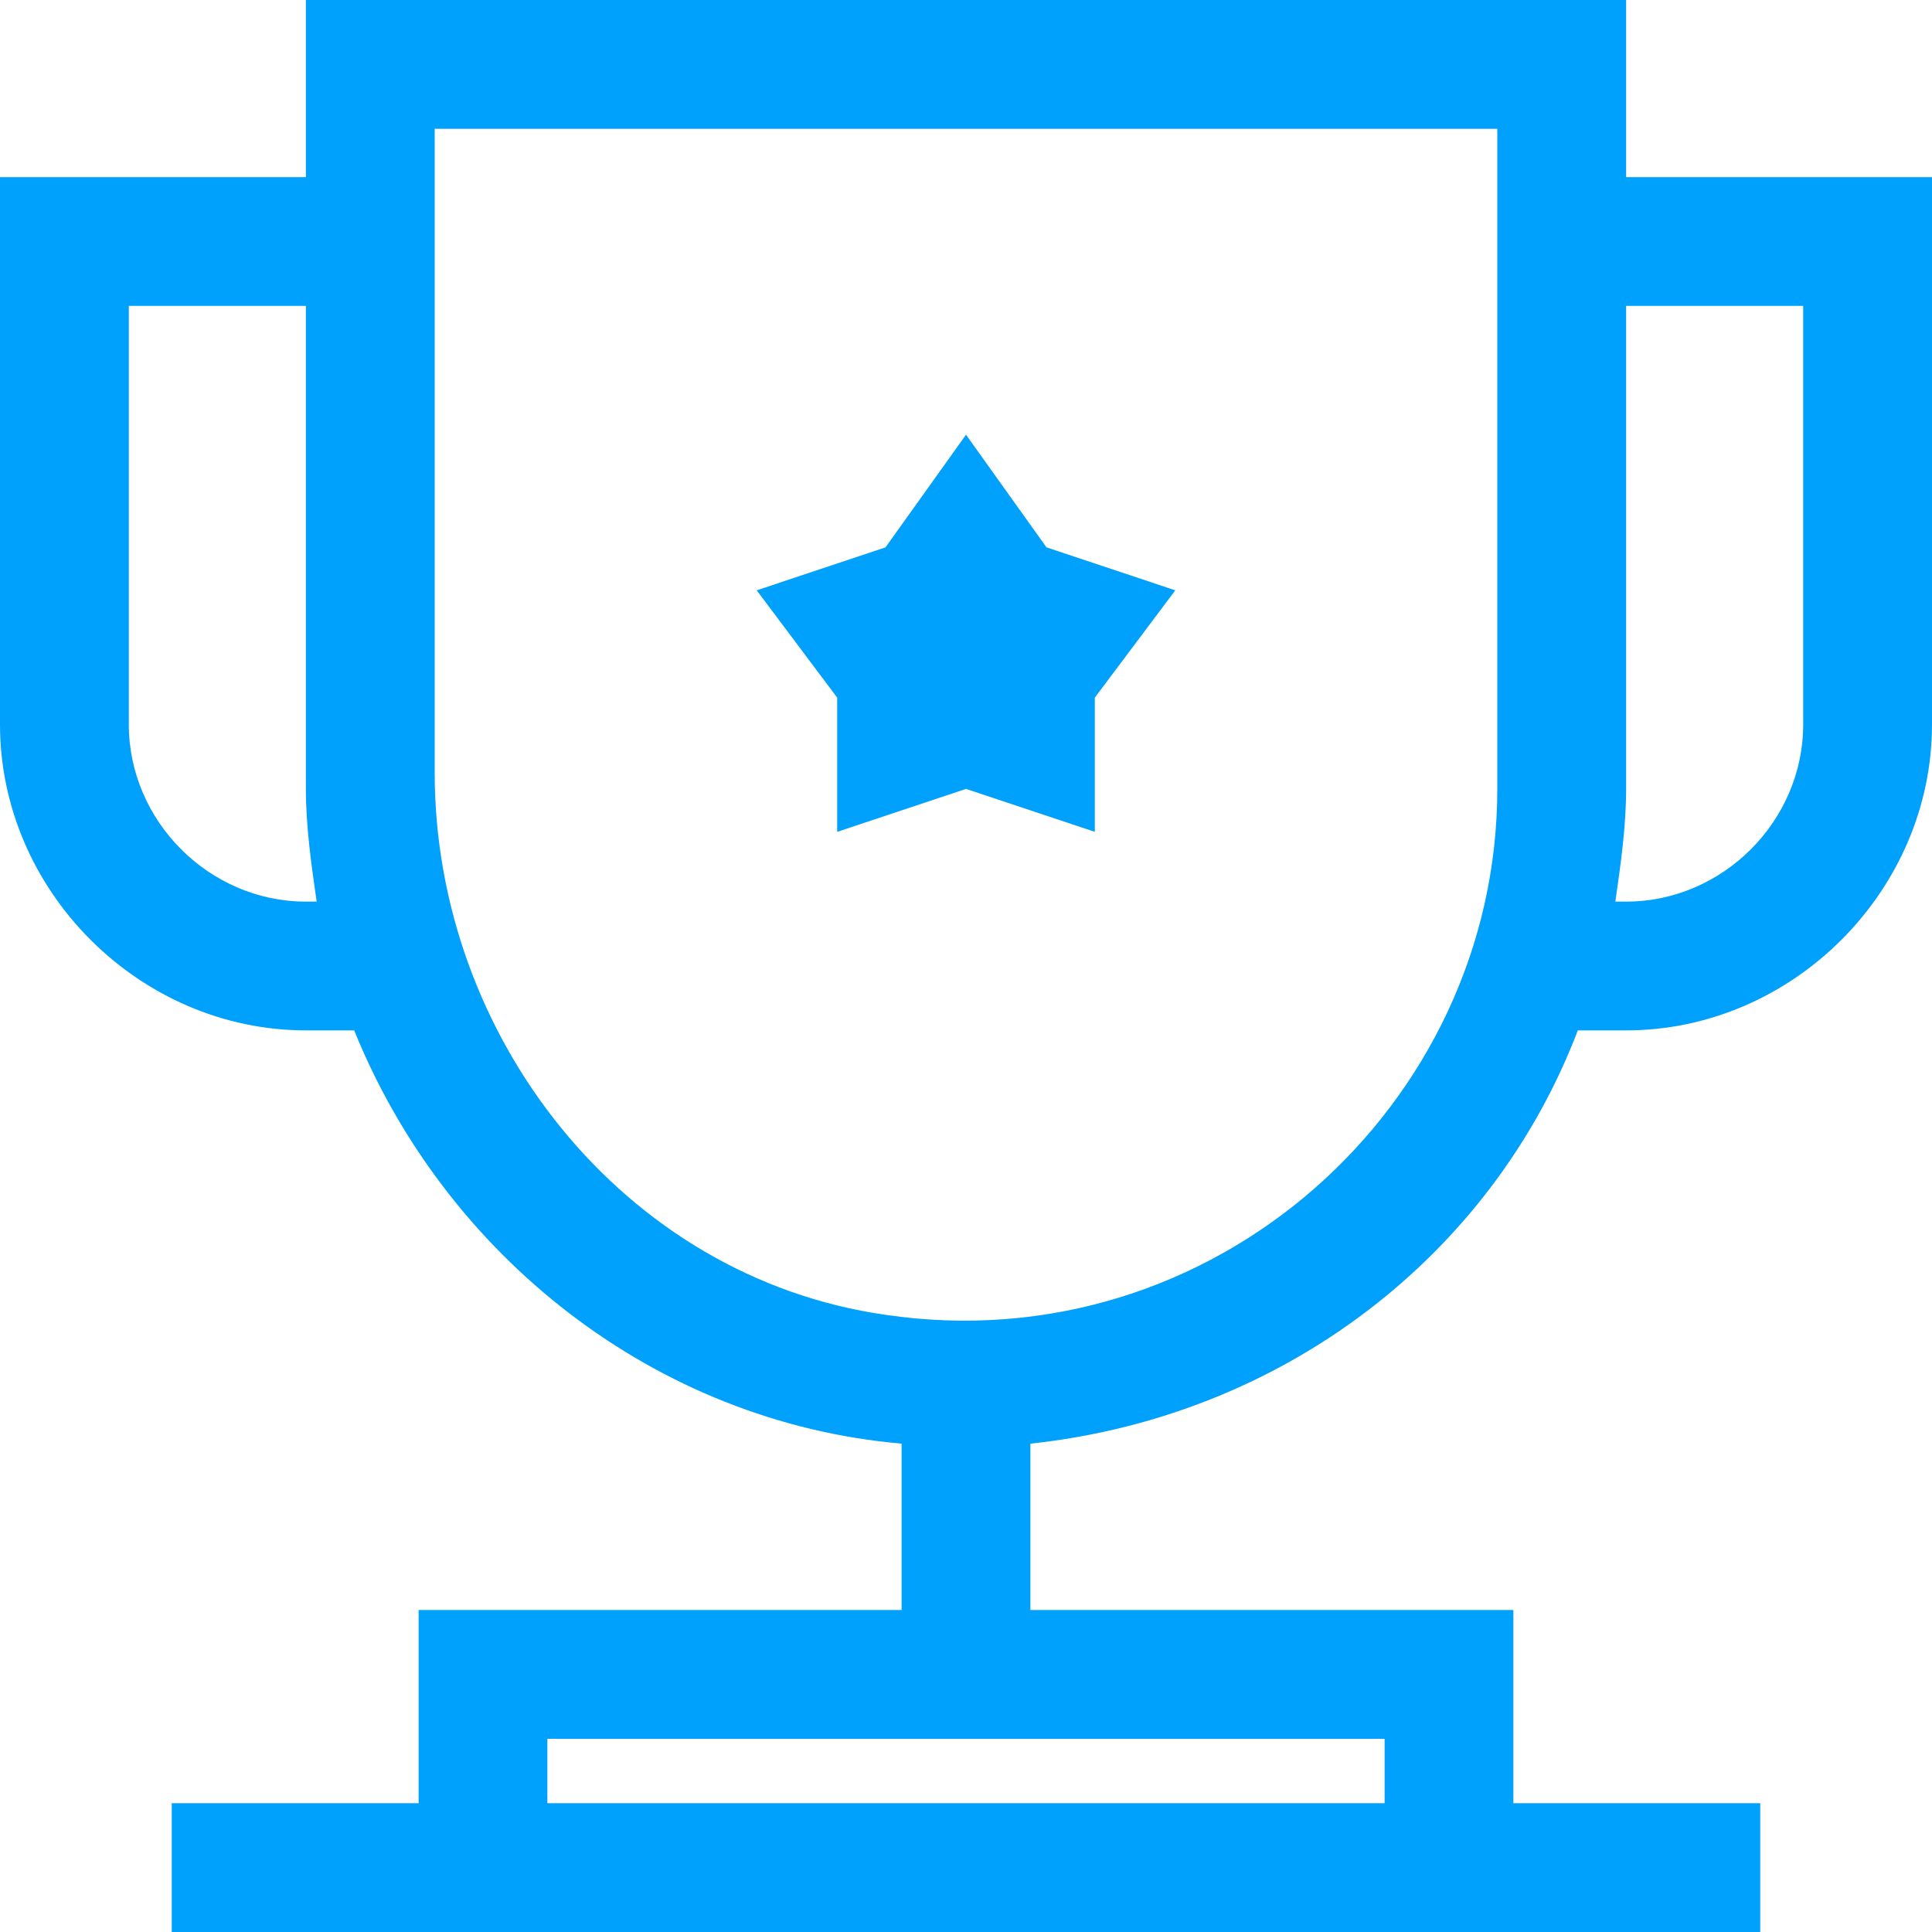<?xml version="1.0" encoding="UTF-8" standalone="yes"?>
<svg width="40" height="40" viewBox="0 0 40 40" fill="none" xmlns="http://www.w3.org/2000/svg">
  <path d="M37.333 15C37.333 17 35.667 18.667 33.667 18.667H33.444C33.556 17.889 33.667 17.111 33.667 16.333V6.333H37.333V15ZM31 16.333C31 22.889 25.111 28.222 18.333 27.222C12.889 26.444 9 21.444 9 16V2.667H31V16.333ZM11.333 37.333V36H28.667V37.333H11.333ZM33.667 3.667V0H6.333V16.333C6.333 17.111 6.444 17.889 6.556 18.667H6.333C4.333 18.667 2.667 17 2.667 15V6.333H6.333V3.667H0V15C0 18.444 2.889 21.333 6.333 21.333H7.333C9.222 26 13.556 29.444 18.667 29.889V33.333H8.667V37.333H3.556V40H36.444V37.333H31.333V33.333H21.333V29.889C26.556 29.333 30.889 26 32.667 21.333H33.667C37.111 21.333 40 18.444 40 15V3.667H33.667Z" fill="#00A1FC"/>
  <path d="M17.333 17.222L20 16.333L22.667 17.222V14.444L24.333 12.222L21.667 11.333L20 9L18.333 11.333L15.667 12.222L17.333 14.444V17.222Z" fill="#00A1FC"/>
</svg>